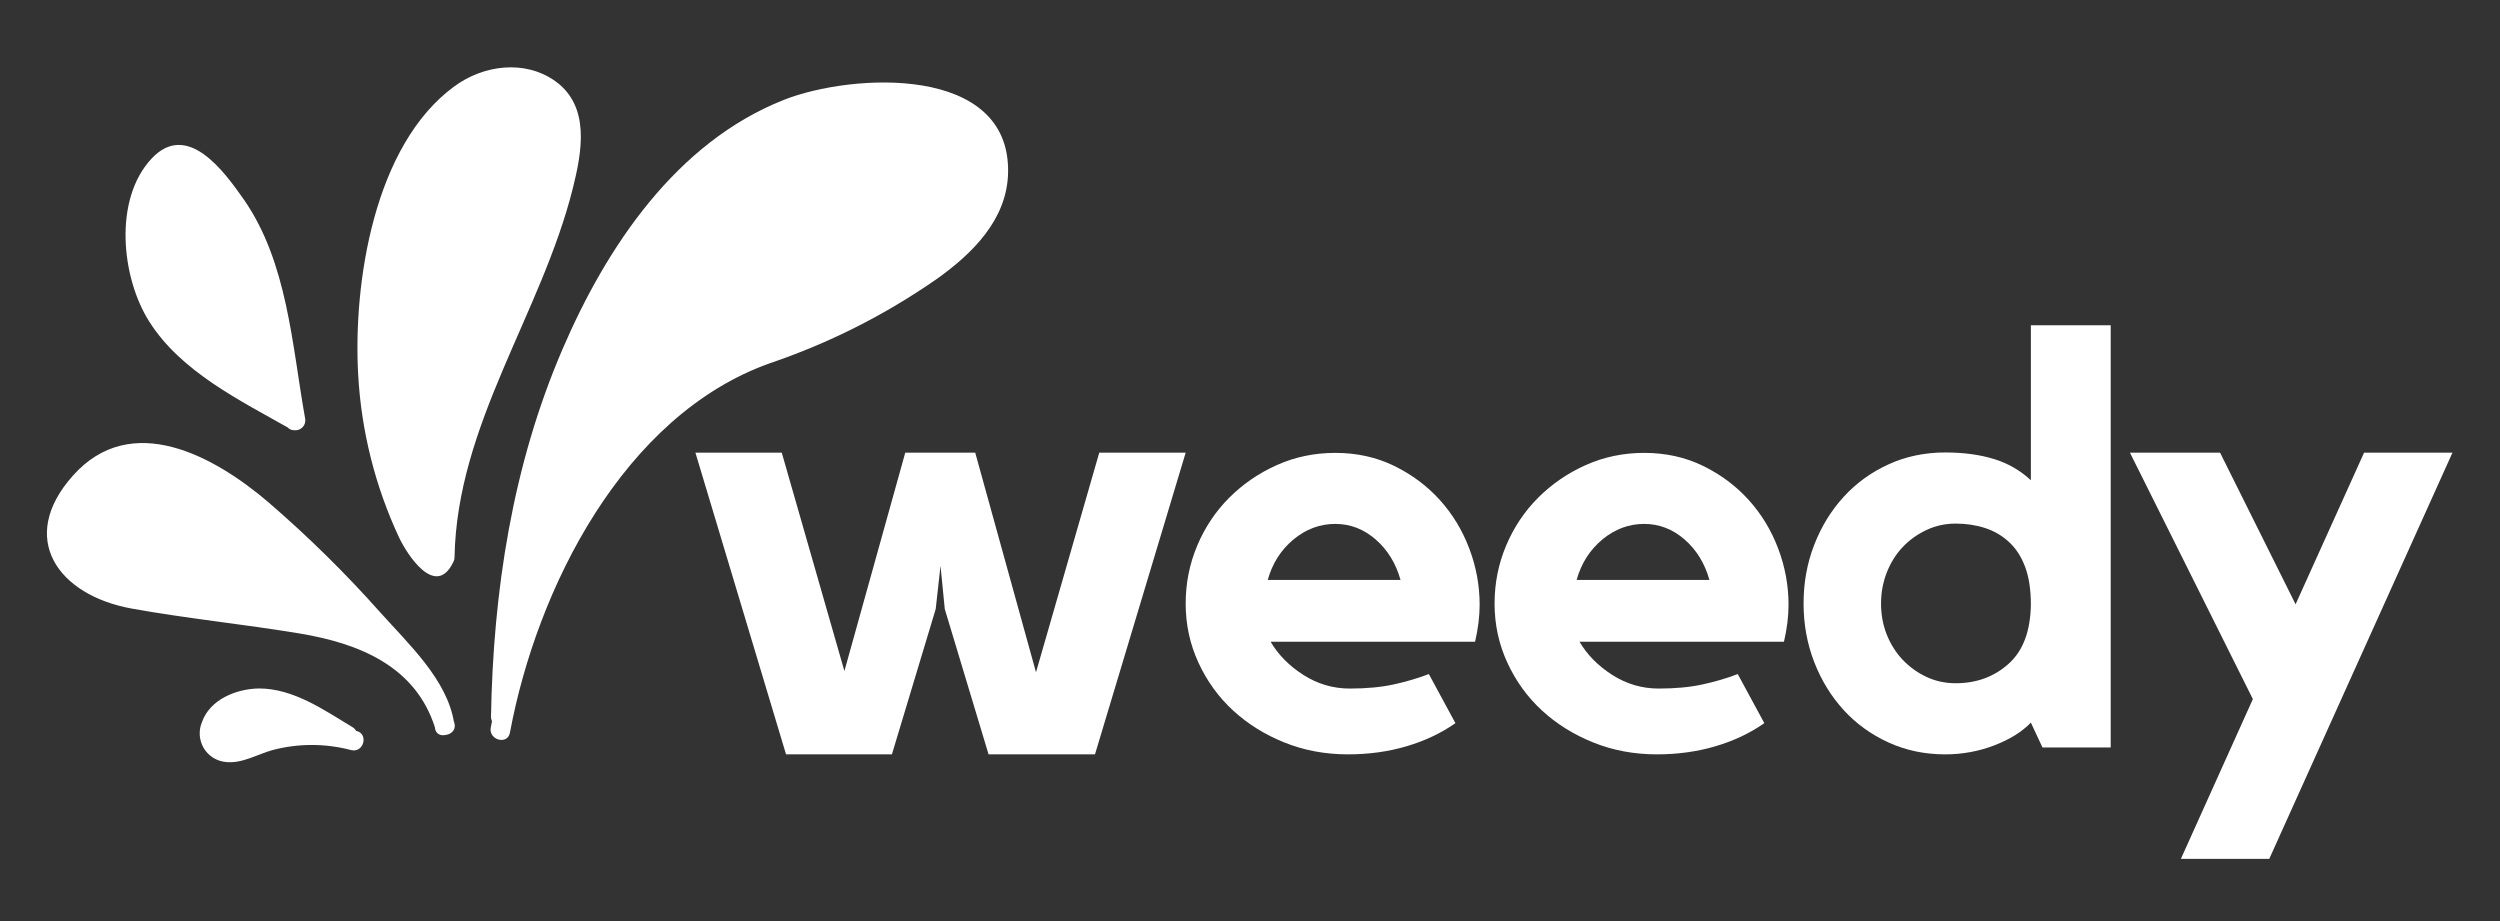 <?xml version="1.0" encoding="UTF-8" standalone="no"?>
<!DOCTYPE svg PUBLIC "-//W3C//DTD SVG 1.1//EN" "http://www.w3.org/Graphics/SVG/1.1/DTD/svg11.dtd">
<svg width="100%" height="100%" viewBox="0 0 380 140" version="1.1" xmlns="http://www.w3.org/2000/svg" xmlns:xlink="http://www.w3.org/1999/xlink" xml:space="preserve" xmlns:serif="http://www.serif.com/" style="fill-rule:evenodd;clip-rule:evenodd;stroke-linejoin:round;stroke-miterlimit:2;">
    <rect x="0" y="0" width="380" height="140" fill="#333333" stroke="none"/>
    <g id="surface1" transform="matrix(1,0,0,1,-170,-25.625)">
        <g transform="matrix(0.754,0,0,0.754,272.654,140.288)">
            <g id="glyph0-1">
                <path d="M85.453,-60.813L102.875,-60.813L84.594,0L63.141,0L54.313,-29.297L53.453,-38.016L52.484,-29.297L43.656,0L22.313,0L4.047,-60.813L21.453,-60.813L34.078,-16.797L46.344,-60.813L60.453,-60.813L72.703,-16.547L85.453,-60.813Z" style="fill:white;fill-rule:nonzero;"/>
            </g>
        </g>
        <g transform="matrix(0.716,0,0,0.716,347.504,139.236)">
            <g id="glyph0-2">
                <path d="M35.563,-62.531C40.133,-62.531 44.301,-61.609 48.063,-59.766C51.82,-57.93 55.051,-55.52 57.75,-52.531C60.445,-49.551 62.531,-46.117 64,-42.234C65.469,-38.359 66.203,-34.375 66.203,-30.281C66.203,-27.832 65.879,-25.219 65.234,-22.438L21.828,-22.438C23.461,-19.656 25.789,-17.301 28.813,-15.375C31.832,-13.457 35.102,-12.5 38.625,-12.5C42.133,-12.5 45.219,-12.785 47.875,-13.359C50.531,-13.93 53.047,-14.672 55.422,-15.578L61.063,-5.156C58.031,-3.031 54.57,-1.395 50.688,-0.25C46.813,0.895 42.664,1.469 38.25,1.469C33.426,1.469 28.93,0.629 24.766,-1.047C20.598,-2.723 16.961,-4.988 13.859,-7.844C10.754,-10.707 8.301,-14.098 6.5,-18.016C4.695,-21.941 3.797,-26.113 3.797,-30.531C3.797,-34.863 4.613,-38.969 6.25,-42.844C7.883,-46.727 10.148,-50.117 13.047,-53.016C15.953,-55.922 19.328,-58.234 23.172,-59.953C27.016,-61.672 31.145,-62.531 35.563,-62.531ZM49.406,-35.563C48.426,-39.07 46.672,-41.93 44.141,-44.141C41.609,-46.348 38.75,-47.453 35.563,-47.453C32.289,-47.453 29.328,-46.348 26.672,-44.141C24.016,-41.93 22.195,-39.07 21.219,-35.563L49.406,-35.563Z" style="fill:white;fill-rule:nonzero;"/>
            </g>
        </g>
        <g transform="matrix(0.716,0,0,0.716,394.456,139.236)">
            <g id="glyph0-21" serif:id="glyph0-2">
                <path d="M35.563,-62.531C40.133,-62.531 44.301,-61.609 48.063,-59.766C51.82,-57.93 55.051,-55.52 57.75,-52.531C60.445,-49.551 62.531,-46.117 64,-42.234C65.469,-38.359 66.203,-34.375 66.203,-30.281C66.203,-27.832 65.879,-25.219 65.234,-22.438L21.828,-22.438C23.461,-19.656 25.789,-17.301 28.813,-15.375C31.832,-13.457 35.102,-12.5 38.625,-12.5C42.133,-12.5 45.219,-12.785 47.875,-13.359C50.531,-13.93 53.047,-14.672 55.422,-15.578L61.063,-5.156C58.031,-3.031 54.57,-1.395 50.688,-0.25C46.813,0.895 42.664,1.469 38.25,1.469C33.426,1.469 28.93,0.629 24.766,-1.047C20.598,-2.723 16.961,-4.988 13.859,-7.844C10.754,-10.707 8.301,-14.098 6.5,-18.016C4.695,-21.941 3.797,-26.113 3.797,-30.531C3.797,-34.863 4.613,-38.969 6.25,-42.844C7.883,-46.727 10.148,-50.117 13.047,-53.016C15.953,-55.922 19.328,-58.234 23.172,-59.953C27.016,-61.672 31.145,-62.531 35.563,-62.531ZM49.406,-35.563C48.426,-39.07 46.672,-41.93 44.141,-44.141C41.609,-46.348 38.75,-47.453 35.563,-47.453C32.289,-47.453 29.328,-46.348 26.672,-44.141C24.016,-41.93 22.195,-39.07 21.219,-35.563L49.406,-35.563Z" style="fill:white;fill-rule:nonzero;"/>
            </g>
        </g>
        <g transform="matrix(88.967,0,0,88.967,491.261,138.561)">
            <path d="M0.428,-0.496L0.579,-0.496L0.266,0.198L0.115,0.198L0.238,-0.075L0.028,-0.496L0.182,-0.496L0.311,-0.237L0.428,-0.496Z" style="fill:white;fill-rule:nonzero;"/>
        </g>
        <g transform="matrix(0.717,0,0,0.717,442.911,139.235)">
            <g id="glyph0-3">
                <path d="M66.828,-89.5L66.828,0L52.359,0L49.906,-5.266C48.02,-3.305 45.422,-1.691 42.109,-0.422C38.805,0.836 35.352,1.469 31.75,1.469C27.414,1.469 23.41,0.629 19.734,-1.047C16.055,-2.723 12.891,-5.008 10.234,-7.906C7.578,-10.813 5.492,-14.203 3.984,-18.078C2.473,-21.961 1.719,-26.113 1.719,-30.531C1.719,-34.945 2.473,-39.094 3.984,-42.969C5.492,-46.852 7.578,-50.242 10.234,-53.141C12.891,-56.047 16.055,-58.336 19.734,-60.016C23.41,-61.691 27.414,-62.531 31.75,-62.531C35.594,-62.531 39.004,-62.078 41.984,-61.172C44.973,-60.273 47.613,-58.766 49.906,-56.641L49.906,-89.5L66.828,-89.5ZM49.906,-30.281C49.906,-33.469 49.492,-36.145 48.672,-38.313C47.859,-40.477 46.711,-42.234 45.234,-43.578C43.766,-44.93 42.066,-45.914 40.141,-46.531C38.223,-47.145 36.164,-47.453 33.969,-47.453C31.758,-47.453 29.691,-47 27.766,-46.094C25.848,-45.195 24.172,-43.992 22.734,-42.484C21.305,-40.973 20.18,-39.176 19.359,-37.094C18.547,-35.008 18.141,-32.82 18.141,-30.531C18.141,-28.156 18.547,-25.945 19.359,-23.906C20.18,-21.863 21.305,-20.086 22.734,-18.578C24.172,-17.066 25.848,-15.859 27.766,-14.953C29.691,-14.055 31.758,-13.609 33.969,-13.609C38.375,-13.609 42.109,-14.977 45.172,-17.719C48.242,-20.457 49.82,-24.645 49.906,-30.281Z" style="fill:white;fill-rule:nonzero;"/>
            </g>
        </g>
        <g transform="matrix(0.754,0,0,0.754,105.031,16.683)">
            <path d="M187.023,159.047C188.047,153.266 189.492,147.598 191.363,142.035C193.23,136.477 195.5,131.082 198.172,125.863C200.848,120.641 203.891,115.648 207.309,110.883C210.723,106.117 214.477,101.633 218.559,97.43C222.418,93.27 226.805,89.781 231.727,86.961C236.723,84.281 242.266,82.82 247.566,80.813C255.824,77.52 263.629,73.379 270.984,68.383C276.207,64.945 281.461,61.125 284.664,55.746C287.867,50.367 288.602,43.09 284.824,38.016C283.57,36.539 282.125,35.289 280.484,34.266C278.844,33.238 277.086,32.488 275.215,32.012C261.984,27.949 247.215,31.242 235.539,38.676C223.863,46.109 214.941,57.336 208.117,69.41C193.285,95.648 187.504,126.238 187.152,156.395" style="fill:white;fill-rule:nonzero;"/>
        </g>
        <g transform="matrix(0.754,0,0,0.754,105.031,16.683)">
            <path d="M185.102,158.516C189.617,134.27 201.293,111.145 219.137,94.027C229.629,83.992 242.023,81.711 254.68,75.543C265.617,70.195 289.676,58.363 284.918,42.672C282.246,33.824 270.168,32.172 262.445,32.27C258.273,32.383 254.176,33.016 250.16,34.168C246.145,35.316 242.332,36.949 238.727,39.063C226.168,46.305 216.879,57.977 209.848,70.391C195.078,96.5 189.664,126.594 189.152,156.363C189.152,156.629 189.102,156.887 189,157.133C188.898,157.379 188.754,157.594 188.566,157.781C188.379,157.973 188.16,158.117 187.918,158.219C187.672,158.32 187.414,158.371 187.152,158.371C186.887,158.371 186.629,158.32 186.383,158.219C186.141,158.117 185.922,157.973 185.734,157.781C185.547,157.594 185.402,157.379 185.301,157.133C185.199,156.887 185.148,156.629 185.148,156.363C185.582,131.023 189.488,105.637 199.563,82.258C208.438,61.605 222.5,40.555 244.219,31.98C257.816,26.617 289.902,24.738 289.387,46.734C289.164,56.18 282.133,63.035 274.973,68.125C264.555,75.363 253.34,81.02 241.336,85.098C211.863,95.586 194.391,130.445 188.961,159.574C188.48,162.113 184.621,161.035 185.102,158.516Z" style="fill:white;fill-rule:nonzero;"/>
        </g>
        <g transform="matrix(0.754,0,0,0.754,105.031,16.683)">
            <path d="M175.793,124.199C175.668,97.063 195.77,71.031 200.75,44.359C201.184,42.672 201.375,40.961 201.313,39.219C201.254,37.48 200.949,35.781 200.398,34.129C197.707,27.707 188.977,25.879 182.684,28.672C176.387,31.465 172.223,37.566 169.148,43.734C167.648,46.805 166.332,49.949 165.199,53.176C164.066,56.398 163.125,59.68 162.379,63.012C161.629,66.348 161.074,69.715 160.719,73.113C160.359,76.516 160.203,79.922 160.242,83.34C160.285,86.758 160.523,90.164 160.961,93.551C161.398,96.941 162.035,100.297 162.863,103.609C163.691,106.926 164.711,110.184 165.922,113.379C167.129,116.574 168.52,119.688 170.094,122.723C170.613,124.031 171.488,125.027 172.719,125.711C173.953,126.238 175.762,125.547 175.793,124.199" style="fill:white;fill-rule:nonzero;"/>
        </g>
        <g transform="matrix(0.754,0,0,0.754,105.031,16.683)">
            <path d="M173.793,124.199C174.063,109.234 179.352,95.426 185.164,81.855C189.313,72.109 209.832,33.777 191.441,29.684C173.055,25.59 165.109,56.676 163.188,69.379C161.715,79.145 161.914,88.875 163.781,98.57C164.508,102.477 165.516,106.313 166.809,110.07C167.609,112.398 168.41,114.711 169.5,116.957C169.418,116.781 173.23,124.891 174.063,123.172C175.203,120.859 178.645,122.883 177.523,125.211C173.953,132.566 168.203,123.605 166.602,120.184C164.191,115.02 162.293,109.676 160.91,104.145C159.523,98.617 158.676,93.008 158.367,87.316C157.344,68.832 161.57,41.082 177.781,29.25C183.594,24.992 191.906,23.82 198.09,28.207C205.219,33.313 203.473,42.496 201.629,49.883C195.254,75.207 178.277,97.43 177.797,124.199C177.797,124.465 177.746,124.723 177.645,124.969C177.543,125.215 177.398,125.43 177.211,125.617C177.023,125.809 176.805,125.953 176.559,126.055C176.316,126.156 176.059,126.207 175.793,126.207C175.527,126.207 175.273,126.156 175.027,126.055C174.781,125.953 174.566,125.809 174.379,125.617C174.191,125.43 174.047,125.215 173.945,124.969C173.844,124.723 173.793,124.465 173.793,124.199Z" style="fill:white;fill-rule:nonzero;"/>
        </g>
        <g transform="matrix(0.754,0,0,0.754,105.031,16.683)">
            <path d="M175.809,158.098C175.648,154.211 173.199,150.84 170.781,147.805C161.172,135.711 150.523,124.625 138.828,114.551C134.02,110.469 129.105,106.52 123.242,104.449C117.379,102.379 110.43,102.488 105.383,106.168C103.066,108.012 101.137,110.199 99.602,112.734C98.457,114.352 97.648,116.121 97.184,118.051C96.332,122.48 99.25,126.945 103.078,129.289C106.906,131.633 111.5,132.34 115.891,133L142.848,136.965C149.254,137.93 155.934,138.91 161.859,141.781C167.785,144.656 174.273,151.754 175.809,158.145" style="fill:white;fill-rule:nonzero;"/>
        </g>
        <g transform="matrix(0.754,0,0,0.754,105.031,16.683)">
            <path d="M173.887,158.707C172.574,150.293 164.613,143.293 159.105,137.191C153.594,131.09 147.891,125.34 141.773,119.863C135.078,113.809 127.727,106.793 118.438,105.492C117.18,105.277 115.914,105.211 114.641,105.297C113.367,105.379 112.121,105.613 110.902,105.996C109.684,106.375 108.527,106.895 107.434,107.551C106.336,108.207 105.332,108.98 104.422,109.875C99.617,114.805 97.262,123.059 104.055,127.652C110.461,131.988 121,131.828 128.414,132.918C136.617,134.125 145.008,134.957 153.098,136.805C164.453,139.328 174.063,146.039 177.75,157.551C178.516,160.023 174.656,161.086 173.887,158.629C169.949,146.055 158.398,141.527 146.5,139.551C135.285,137.688 123.898,136.563 112.703,134.539C97.84,131.844 89.621,120.363 100.852,107.758C112.637,94.508 129.426,103.84 140.285,113.121C148.297,120.027 155.82,127.434 162.852,135.344C168.441,141.605 176.34,148.879 177.699,157.551C178.086,160.09 174.242,161.18 173.84,158.629L173.887,158.707Z" style="fill:white;fill-rule:nonzero;"/>
        </g>
        <g transform="matrix(0.754,0,0,0.754,105.031,16.683)">
            <path d="M145.715,96.598L142.398,77.969C141.195,71.207 139.949,64.336 136.777,58.234C134.809,54.711 132.547,51.395 129.984,48.277C127.855,45.531 125.004,42.48 121.594,43.074C118.996,43.539 117.266,45.996 116.164,48.391C115.188,50.566 114.488,52.828 114.066,55.172C113.645,57.52 113.516,59.883 113.672,62.262C113.828,64.645 114.266,66.969 114.992,69.238C115.719,71.512 116.707,73.66 117.957,75.688C123.66,84.715 136.457,91.344 145.715,96.563" style="fill:white;fill-rule:nonzero;"/>
        </g>
        <g transform="matrix(0.754,0,0,0.754,105.031,16.683)">
            <path d="M143.777,97.125C142.078,87.586 140.875,77.762 138.395,68.383C137.18,63.641 135.238,59.219 132.563,55.117C131.445,53.102 130.078,51.27 128.465,49.625C127.395,47.484 125.586,46.887 123.035,47.828C119.477,46.363 117.512,47.523 117.141,51.313C109.211,73.793 130.609,85.727 146.723,94.863C146.953,94.996 147.148,95.168 147.309,95.383C147.469,95.594 147.582,95.828 147.652,96.086C147.719,96.344 147.734,96.602 147.699,96.867C147.664,97.133 147.578,97.379 147.445,97.609C147.309,97.836 147.137,98.035 146.926,98.195C146.715,98.355 146.48,98.469 146.223,98.539C145.969,98.605 145.707,98.621 145.445,98.586C145.18,98.551 144.934,98.465 144.703,98.332C134.613,92.613 122.664,86.832 116.242,76.668C110.637,67.836 108.988,52.051 116.754,43.797C123.945,36.152 131.395,46.465 135.336,52.102C144.113,64.738 145.023,81.324 147.652,96.082C148.102,98.602 144.242,99.68 143.777,97.141L143.777,97.125Z" style="fill:white;fill-rule:nonzero;"/>
        </g>
        <g transform="matrix(0.754,0,0,0.754,105.031,16.683)">
            <path d="M156.125,160.203L152.555,158.051C149.109,155.703 145.371,154.008 141.34,152.961C137.305,152.141 132.707,152.961 129.922,155.961C128.414,157.566 127.598,160.25 128.945,162.031C129.473,162.621 130.109,163.047 130.855,163.305C131.602,163.563 132.363,163.629 133.141,163.492C134.672,163.203 136.145,162.734 137.563,162.082C140.738,160.867 144.023,160.18 147.418,160.016C150.813,159.855 154.145,160.227 157.422,161.133" style="fill:white;fill-rule:nonzero;"/>
        </g>
        <g transform="matrix(0.754,0,0,0.754,105.031,16.683)">
            <path d="M155.117,161.918C151.191,159.559 147.109,156.523 142.543,155.32C140.301,154.617 138.023,154.496 135.719,154.949C134.75,155.148 133.852,155.516 133.023,156.051C132.191,156.59 131.492,157.262 130.914,158.066C131.859,160.859 133.203,161.824 134.934,160.973C138.426,160.586 141.82,158.547 145.488,158.18C149.73,157.785 153.91,158.129 158.031,159.207C160.531,159.816 159.473,163.688 156.973,163.074C154.367,162.387 151.719,162.039 149.023,162.039C146.324,162.039 143.676,162.387 141.07,163.074C138.008,163.926 134.934,165.855 131.652,165.469C131.203,165.426 130.766,165.332 130.34,165.184C129.914,165.039 129.508,164.848 129.129,164.605C128.746,164.367 128.398,164.086 128.082,163.766C127.766,163.441 127.492,163.09 127.258,162.703C127.027,162.316 126.84,161.91 126.703,161.48C126.563,161.051 126.477,160.609 126.441,160.16C126.406,159.711 126.422,159.262 126.488,158.816C126.559,158.371 126.676,157.938 126.848,157.52C128.449,152.832 133.828,150.711 138.395,150.648C145.344,150.648 151.578,155.047 157.262,158.469C157.492,158.609 157.684,158.789 157.84,159.012C157.996,159.23 158.105,159.473 158.164,159.734C158.227,159.996 158.234,160.262 158.191,160.527C158.148,160.793 158.055,161.039 157.91,161.27C157.77,161.5 157.59,161.691 157.371,161.848C157.152,162.004 156.91,162.113 156.648,162.176C156.387,162.234 156.121,162.246 155.855,162.199C155.59,162.156 155.344,162.063 155.117,161.918Z" style="fill:white;fill-rule:nonzero;"/>
        </g>
    </g>
</svg>
